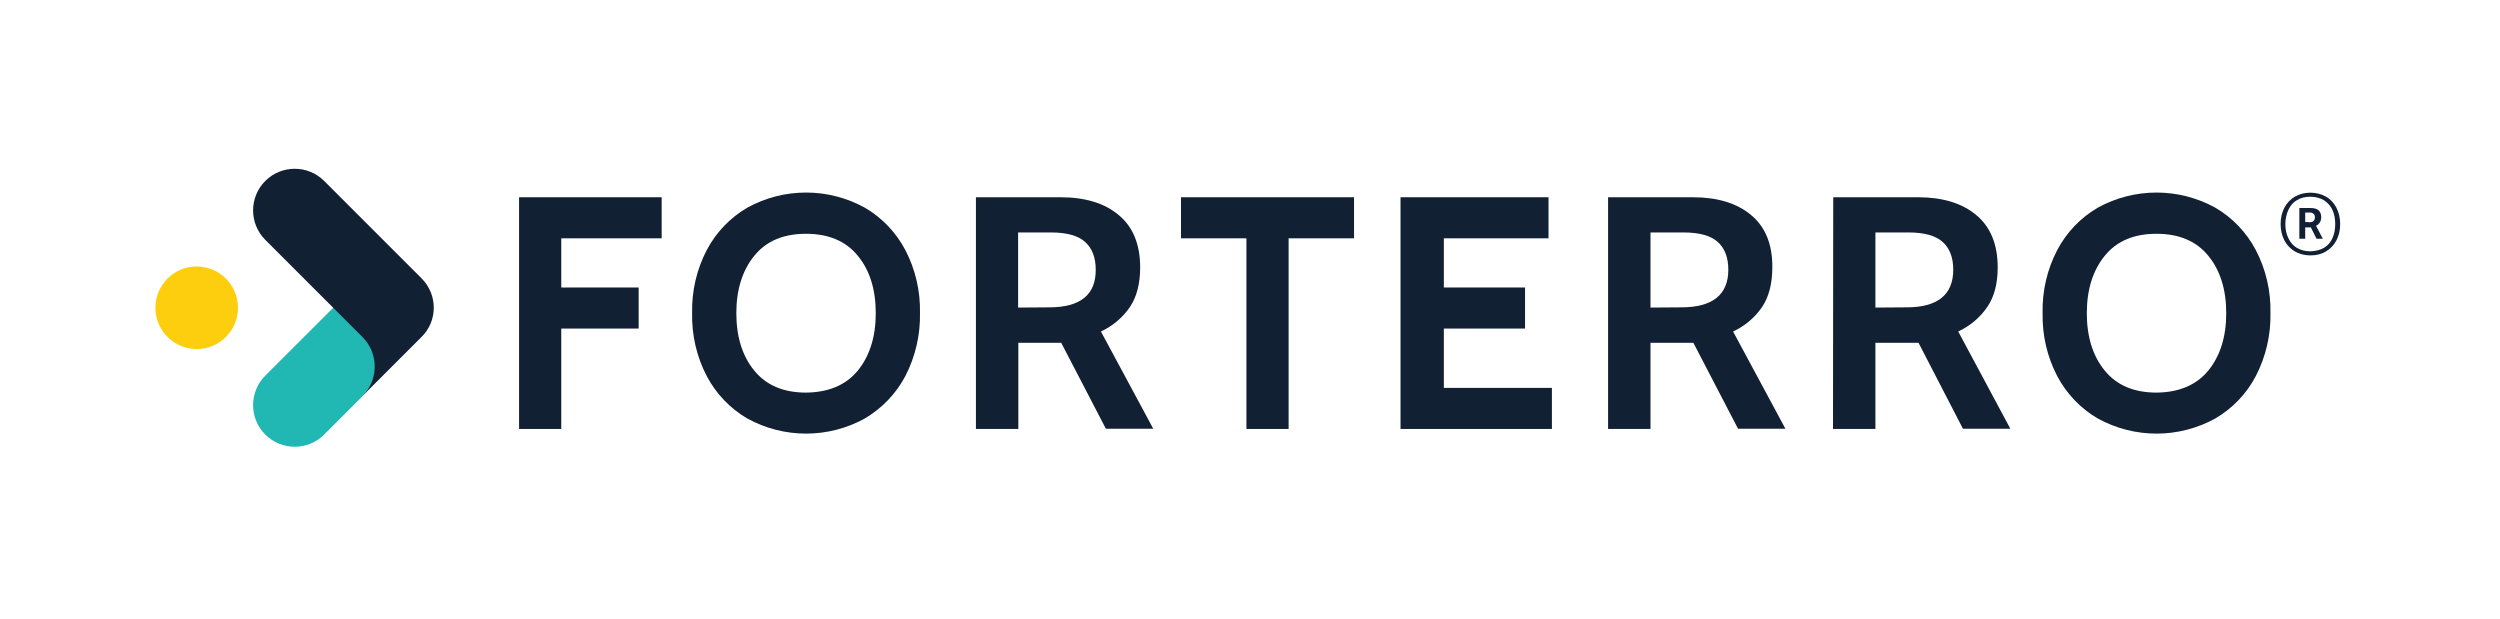 <svg width="594" height="147" viewBox="0 0 594 147" fill="none" xmlns="http://www.w3.org/2000/svg">
<path d="M177.58 99.448C173.506 97.089 170.129 93.551 167.931 89.37C165.519 84.76 164.339 79.614 164.447 74.361C164.339 69.162 165.519 64.016 167.931 59.406C170.129 55.224 173.452 51.74 177.58 49.328C186.263 44.557 196.77 44.557 205.454 49.328C209.527 51.687 212.905 55.224 215.102 59.406C217.514 64.016 218.694 69.162 218.587 74.361C218.694 79.561 217.514 84.707 215.102 89.37C212.905 93.551 209.527 97.035 205.454 99.448C196.77 104.218 186.263 104.218 177.58 99.448ZM203.792 88.084C206.633 84.599 208.08 80.043 208.08 74.415C208.08 68.733 206.633 64.176 203.792 60.746C200.951 57.261 196.823 55.546 191.517 55.546C186.156 55.546 182.082 57.261 179.241 60.746C176.4 64.23 174.953 68.786 174.953 74.415C174.953 80.043 176.4 84.653 179.241 88.084C182.082 91.568 186.21 93.283 191.517 93.283C196.823 93.23 200.951 91.514 203.792 88.084Z" fill="#112033"/>
<path d="M231.826 46.867H251.928C257.824 46.867 262.434 48.261 265.811 51.102C269.188 53.889 270.904 58.07 270.904 63.538C270.904 67.344 270.1 70.507 268.491 72.919C266.776 75.438 264.364 77.475 261.577 78.761L274.013 101.865H262.756L252.142 81.442H241.958V101.918H231.88V46.867H231.826ZM249.301 73.026C256.699 73.026 260.397 70.024 260.344 64.074C260.344 61.179 259.486 58.982 257.824 57.481C256.163 55.98 253.429 55.229 249.676 55.229H241.904V73.079L249.301 73.026Z" fill="#112033"/>
<path d="M296.151 56.623H280.606V46.867H321.72V56.623H306.175V101.918H296.151V56.623Z" fill="#112033"/>
<path d="M332.764 46.867H367.928V56.623H343.056V68.309H362.353V78.065H343.056V92.162H368.732V101.918H332.764V46.867Z" fill="#112033"/>
<path d="M382.08 46.867H402.182C408.024 46.867 412.688 48.261 416.065 51.102C419.442 53.889 421.157 58.07 421.104 63.538C421.104 67.344 420.3 70.507 418.692 72.919C416.976 75.438 414.564 77.475 411.777 78.761L424.213 101.865H412.956L402.342 81.442H392.158V101.918H382.08V46.867ZM399.501 73.026C406.899 73.026 410.651 70.024 410.651 64.074C410.651 61.179 409.793 58.982 408.132 57.481C406.47 55.98 403.736 55.229 399.984 55.229H392.158V73.079L399.501 73.026Z" fill="#112033"/>
<path d="M435.576 46.867H455.677C461.52 46.867 466.183 48.261 469.56 51.102C472.937 53.889 474.653 58.07 474.653 63.538C474.653 67.344 473.849 70.507 472.187 72.919C470.472 75.438 468.06 77.475 465.272 78.761L477.655 101.865H466.398L455.838 81.442H445.599V101.918H435.522L435.576 46.867ZM452.997 73.026C460.394 73.026 464.093 70.024 464.093 64.074C464.093 61.179 463.235 58.982 461.573 57.481C459.912 55.98 457.178 55.229 453.426 55.229H445.599V73.079L452.997 73.026Z" fill="#112033"/>
<path d="M498.453 99.448C494.379 97.089 491.002 93.551 488.804 89.37C486.392 84.76 485.213 79.614 485.32 74.361C485.213 69.162 486.392 64.016 488.804 59.406C491.002 55.224 494.326 51.74 498.453 49.328C507.137 44.557 517.643 44.557 526.327 49.328C530.401 51.687 533.778 55.224 535.976 59.406C538.388 64.016 539.567 69.162 539.46 74.361C539.567 79.561 538.388 84.707 535.976 89.37C533.778 93.551 530.455 97.035 526.327 99.448C517.643 104.218 507.137 104.218 498.453 99.448ZM524.665 88.084C527.506 84.599 528.954 80.043 528.954 74.415C528.954 68.786 527.506 64.176 524.665 60.746C521.824 57.261 517.697 55.546 512.39 55.546C507.03 55.546 502.956 57.261 500.115 60.746C497.274 64.23 495.827 68.786 495.827 74.415C495.827 80.043 497.274 84.653 500.115 88.084C502.956 91.568 507.083 93.283 512.39 93.283C517.697 93.23 521.824 91.514 524.665 88.084Z" fill="#112033"/>
<path d="M123.332 46.867H157.21V56.623H133.356V68.309H151.742V78.065H133.356V101.918H123.332V46.867Z" fill="#112033"/>
<path d="M545.306 59.772C544.234 59.129 543.376 58.271 542.787 57.145C542.197 56.02 541.875 54.679 541.875 53.232C541.875 51.731 542.197 50.445 542.787 49.319C543.376 48.193 544.234 47.336 545.306 46.693C546.378 46.103 547.611 45.781 548.951 45.781C550.291 45.781 551.524 46.103 552.596 46.693C553.668 47.282 554.526 48.193 555.115 49.319C555.705 50.445 556.027 51.785 556.027 53.232C556.027 54.733 555.705 56.02 555.115 57.145C554.526 58.271 553.668 59.129 552.596 59.772C551.524 60.415 550.291 60.683 548.951 60.683C547.611 60.683 546.378 60.361 545.306 59.772ZM552.221 58.861C553.132 58.325 553.775 57.52 554.204 56.556C554.633 55.591 554.847 54.465 554.847 53.232C554.847 51.999 554.633 50.874 554.204 49.909C553.775 48.944 553.078 48.193 552.221 47.604C551.31 47.068 550.237 46.746 548.951 46.746C547.664 46.746 546.592 47.014 545.681 47.604C544.77 48.14 544.127 48.944 543.698 49.909C543.269 50.874 543.001 51.999 543.001 53.232C543.001 54.465 543.215 55.591 543.698 56.556C544.127 57.52 544.823 58.325 545.681 58.861C546.592 59.397 547.664 59.718 548.951 59.718C550.237 59.665 551.31 59.397 552.221 58.861ZM546.324 49.426H549.005C549.809 49.426 550.452 49.587 550.881 49.962C551.31 50.338 551.524 50.874 551.524 51.624C551.524 52.535 551.095 53.232 550.291 53.661L551.899 56.716H550.398L549.058 54.036H547.718V56.716H546.324V49.426ZM548.844 52.803C549.219 52.803 549.487 52.696 549.701 52.482C549.916 52.267 550.023 51.999 550.023 51.624C550.023 51.249 549.916 50.981 549.701 50.82C549.487 50.606 549.219 50.498 548.844 50.498H547.718V52.75L548.844 52.803Z" fill="#112033"/>
<path d="M86.294 80.042L79.272 73.019L79.165 73.127L63.137 89.154L63.03 89.261C59.17 93.121 59.17 99.393 63.03 103.252C66.889 107.112 73.161 107.112 77.02 103.252L86.133 94.139L86.24 94.032C90.153 90.173 90.153 83.901 86.294 80.042Z" fill="#21B7B3"/>
<path d="M100.177 66.153L77.02 42.996C73.161 39.137 66.889 39.137 63.03 42.996C59.17 46.856 59.17 53.127 63.03 56.987L86.133 80.09C89.993 83.95 89.993 90.221 86.133 94.081L100.124 80.09C104.037 76.284 104.037 70.013 100.177 66.153Z" fill="#112033"/>
<path d="M46.736 82.935C52.153 82.935 56.545 78.544 56.545 73.126C56.545 67.708 52.153 63.316 46.736 63.316C41.318 63.316 36.926 67.708 36.926 73.126C36.926 78.544 41.318 82.935 46.736 82.935Z" fill="#FDCE0D"/>
</svg>
